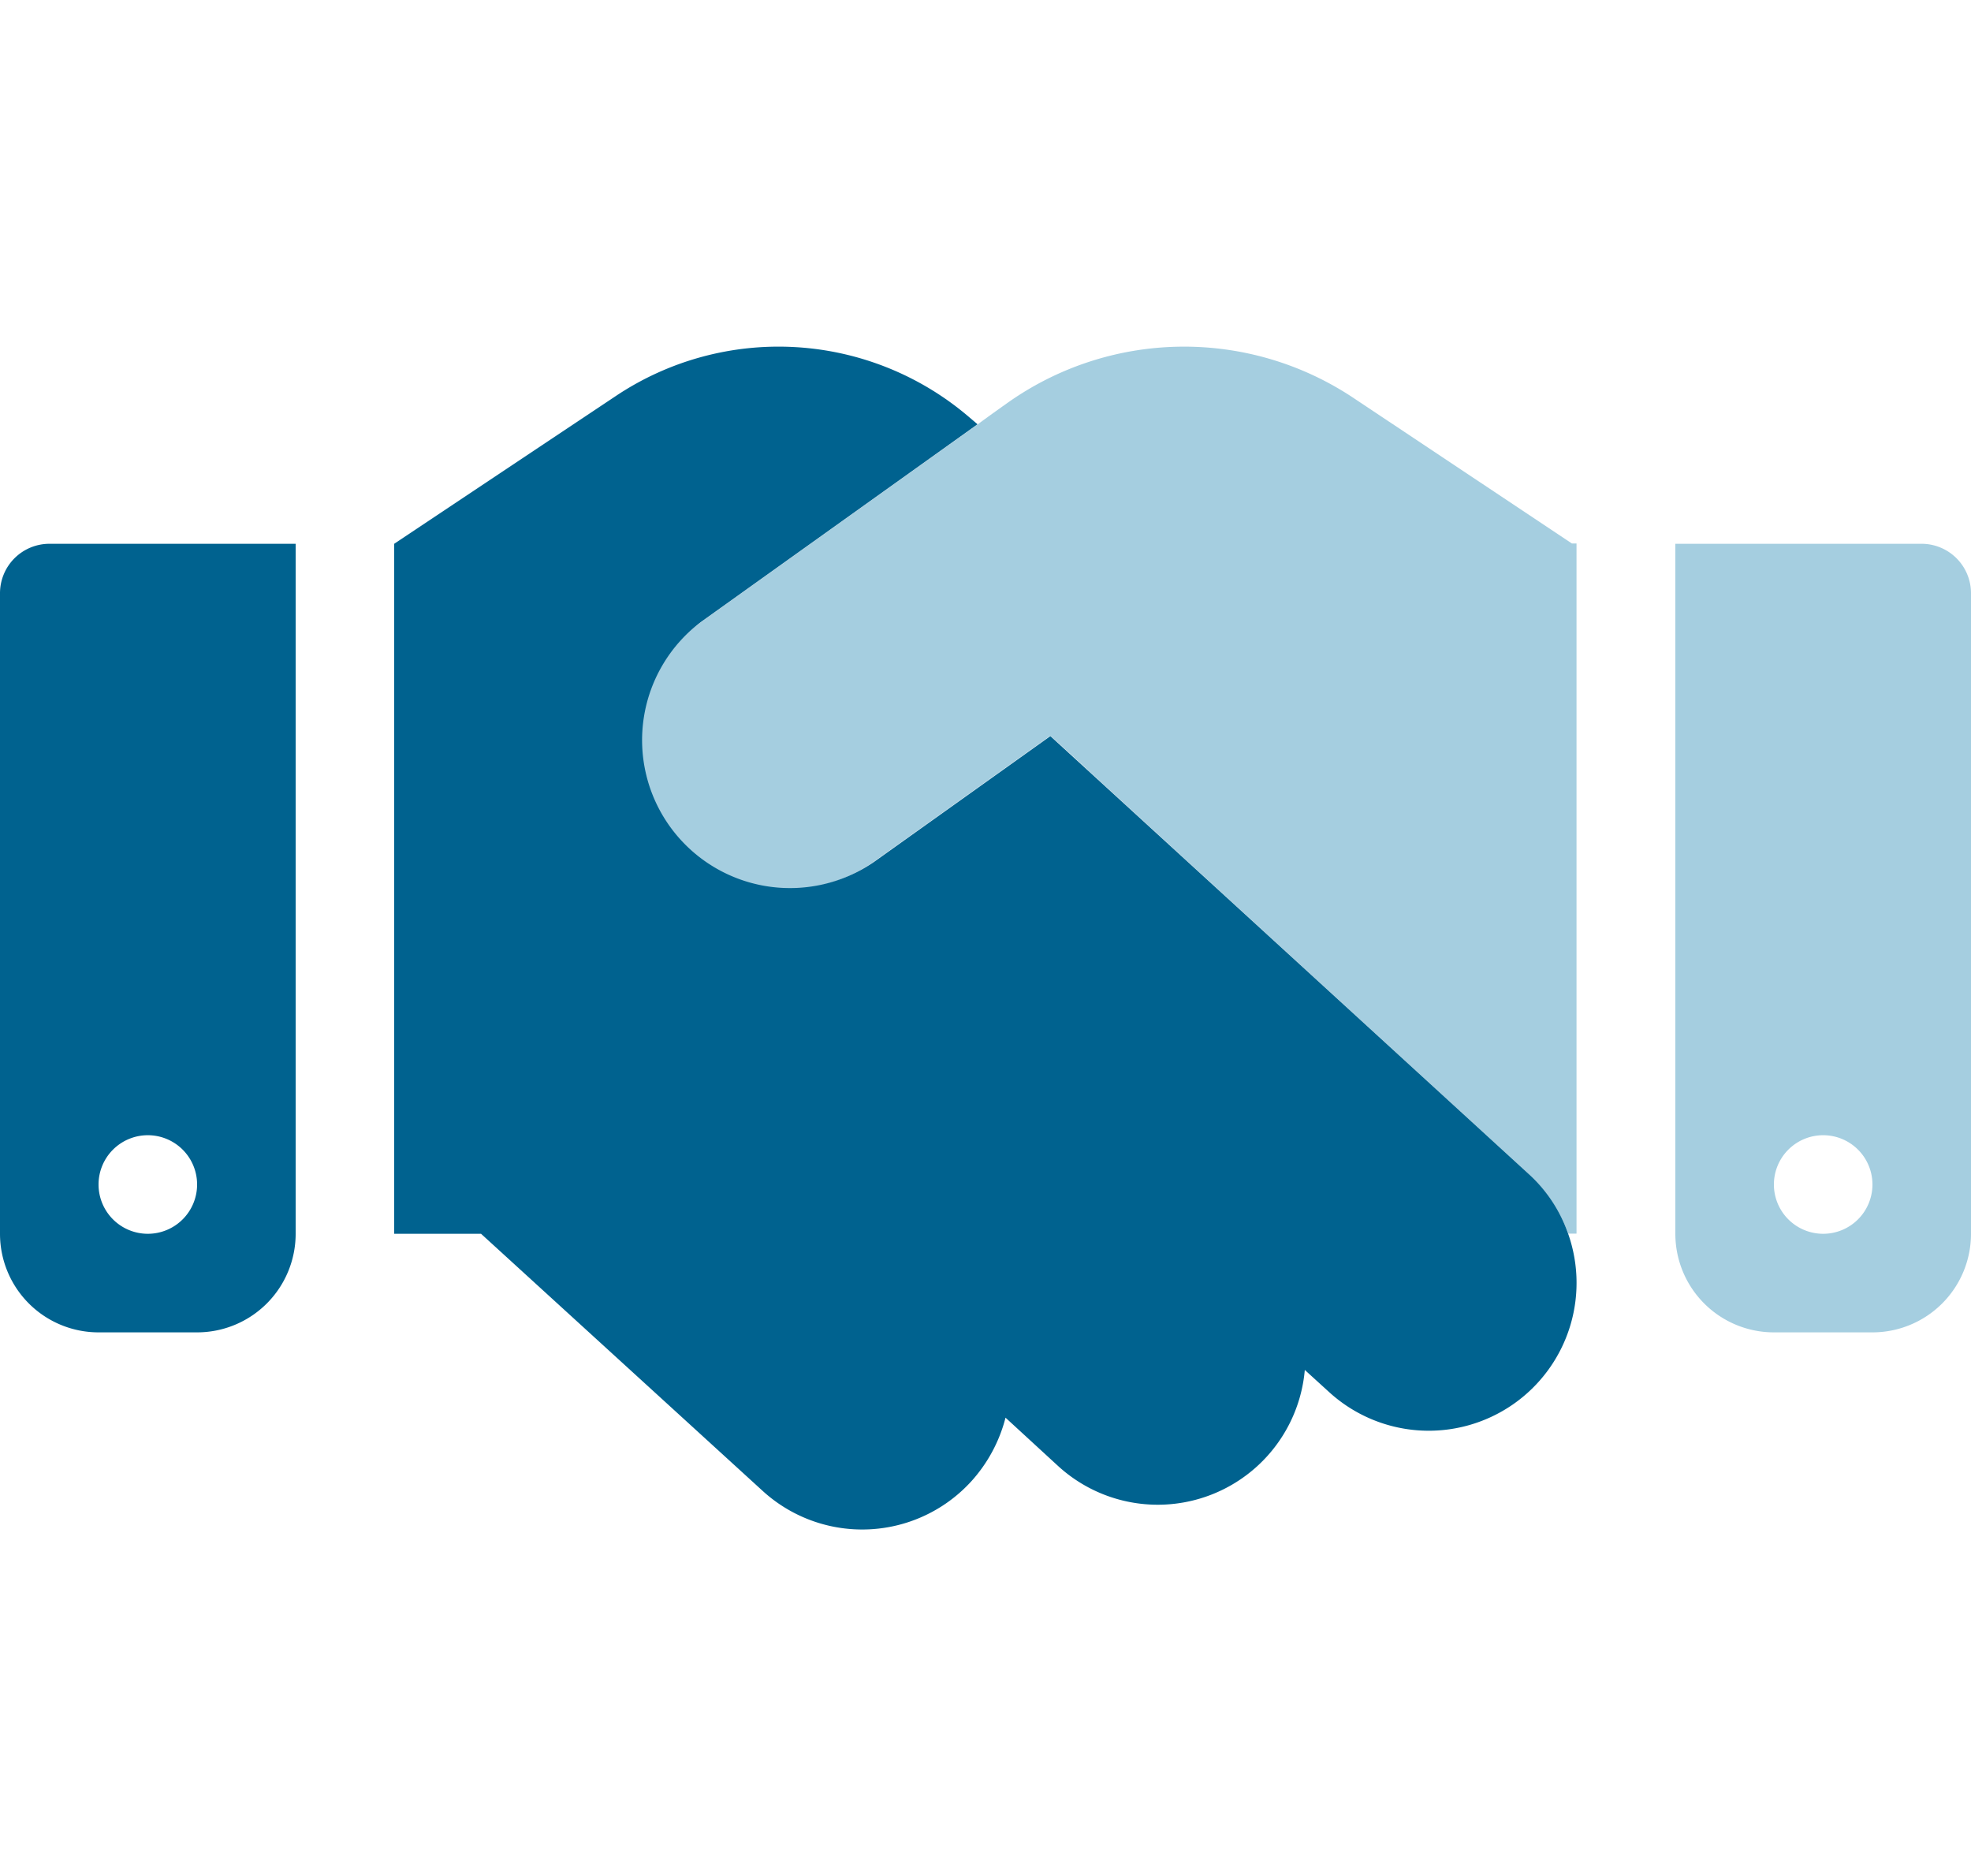 <svg xmlns="http://www.w3.org/2000/svg" xmlns:xlink="http://www.w3.org/1999/xlink" width="62" height="59" viewBox="0 0 62 59">
  <defs>
    <clipPath id="clip-path">
      <rect id="Rechteck_1860" data-name="Rechteck 1860" width="62" height="59" transform="translate(1385 1003)" fill="#00628f"/>
    </clipPath>
  </defs>
  <g id="icon-handshake" transform="translate(-1385 -1003)" clip-path="url(#clip-path)">
    <g id="handshake" transform="translate(1385 1007.702)">
      <path id="Pfad_9610" data-name="Pfad 9610" d="M20.179,18.057a7.63,7.63,0,0,0-.029.542A4.649,4.649,0,0,0,27.5,22.388l5.541-3.953c.426.388.852.775,1.269,1.163L48.089,32.221a4.651,4.651,0,0,1,1.172,1.7,1.3,1.3,0,0,1,.068.174h.262V12.39h-.145L42.567,7.808a9.606,9.606,0,0,0-10.908.184c-.3.213-.6.426-.9.649l-8.651,6.181L21.874,15c-.077.058-.145.126-.213.184a3.847,3.847,0,0,0-.387.407,4.466,4.466,0,0,0-.61.92,4.42,4.42,0,0,0-.368,1.017,5.132,5.132,0,0,0-.1.533ZM52.7,12.4V34.1a3.1,3.1,0,0,0,3.1,3.1h3.1A3.1,3.1,0,0,0,62,34.1V13.95a1.555,1.555,0,0,0-1.55-1.55Zm6.2,20.15A1.55,1.55,0,1,1,57.35,31,1.55,1.55,0,0,1,58.9,32.55Z" fill="#a5cee0"/>
      <path id="Pfad_9611" data-name="Pfad 9611" d="M15.132,34.1H12.4V12.4l6.975-4.65a9.214,9.214,0,0,1,11.112.668l.262.223L22.1,14.822A4.653,4.653,0,0,0,27.5,22.4l5.541-3.952,1.269,1.162L48.089,32.221a4.536,4.536,0,0,1,1.172,1.7A4.649,4.649,0,0,1,41.8,39.07l-.756-.688a4.643,4.643,0,0,1-7.769,3.013L31.63,39.883a4.738,4.738,0,0,1-1.075,2,4.644,4.644,0,0,1-6.568.3ZM0,13.95A1.555,1.555,0,0,1,1.55,12.4H9.3V34.1a3.1,3.1,0,0,1-3.1,3.1H3.1A3.1,3.1,0,0,1,0,34.1Zm6.2,18.6A1.55,1.55,0,1,0,4.65,34.1,1.55,1.55,0,0,0,6.2,32.55Z" fill="#00628f"/>
    </g>
  </g>
</svg>
